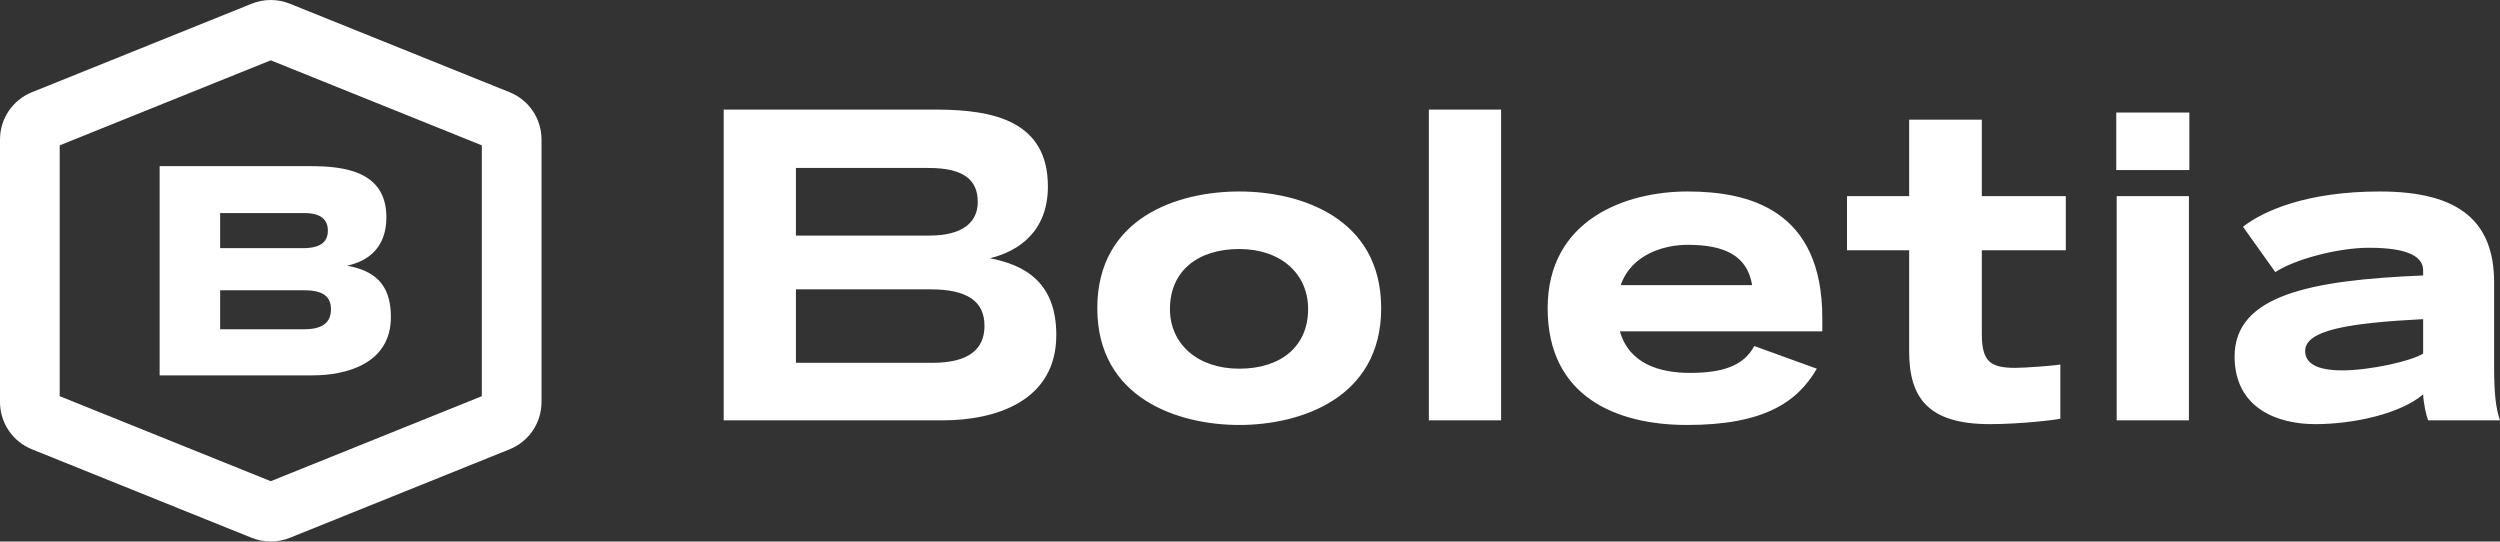 <svg xmlns="http://www.w3.org/2000/svg" viewBox="0 0 554 120" role="img" aria-label="Boletia">
  <rect x="0" y="0" width="554" height="120" fill="#333333" stroke="none"/>
  <g fill="none" fill-rule="evenodd">
    <g fill="#FFFFFF">
      <path d="M64.24,0.826 L112.901,20.426 C117.214,22.163 120,26.288 120,30.934 L120,89.067 C120,93.713 117.214,97.839 112.902,99.575 L64.24,119.174 C62.873,119.725 61.437,120 60,120 C58.564,120 57.129,119.725 55.762,119.175 L7.1,99.575 C2.787,97.839 0,93.713 0,89.067 L0,30.934 C0,26.288 2.787,22.163 7.099,20.426 L55.761,0.826 C58.496,-0.276 61.506,-0.275 64.24,0.826 Z M60,13.369 L13.229,32.207 L13.229,87.794 L60,106.631 L106.772,87.794 L106.772,32.207 L60,13.369 Z"/>
      <path d="M274.615,42.432 C288.108,42.432 306.069,48.202 306.069,68.303 C306.069,88.31 288.108,94.173 274.615,94.173 C261.121,94.173 243.161,88.31 243.161,68.303 C243.161,48.202 261.028,42.432 274.615,42.432 Z M373.948,42.433 C387.535,42.433 403.821,46.434 403.821,70.444 L403.821,73.421 L358.965,73.421 C361.013,80.587 367.714,82.634 374.506,82.634 C381.765,82.634 386.419,81.052 388.745,76.679 L402.611,81.704 C398.237,89.242 390.699,94.173 373.855,94.173 C358.221,94.173 342.96,87.939 342.96,68.304 C342.96,48.575 360.362,42.433 373.948,42.433 Z M439.17,26.519 L439.17,43.456 L457.782,43.456 L457.782,55.46 L439.17,55.46 L439.17,73.98 C439.17,80.121 441.031,81.518 446.614,81.518 C448.662,81.518 455.083,81.052 456.572,80.774 L456.572,92.778 C455.549,93.058 447.638,93.989 440.938,93.989 C427.165,93.989 423.07,88.033 423.07,77.888 L423.07,55.46 L409.298,55.46 L409.298,43.456 L423.07,43.456 L423.07,26.519 L439.17,26.519 Z M527.385,42.433 C545.066,42.433 552.697,49.133 552.697,62.626 L552.697,81.239 C552.697,87.195 553.07,90.545 554,93.151 L538.087,93.151 C537.621,92.034 537.063,89.428 536.97,87.381 C532.038,91.662 521.615,93.989 513.053,93.989 C504.399,93.989 495.186,90.265 495.186,79.005 C495.186,65.326 512.216,62.068 536.97,61.044 L536.97,59.928 C536.97,56.95 533.806,54.903 524.965,54.903 C517.986,54.903 508.401,57.508 504.213,60.3 L497.047,50.25 C501.7,46.621 511.379,42.433 527.385,42.433 Z M207.18,24.285 L207.907,24.288 C219.79,24.372 232.214,26.632 232.214,41.315 C232.214,51.179 225.885,55.646 219.371,57.228 C227.095,58.717 234.075,62.533 234.075,74.258 C234.075,88.776 220.86,93.15 208.855,93.15 L160.371,93.15 L160.371,24.285 L207.18,24.285 Z M332.643,24.285 L332.643,93.15 L316.636,93.15 L316.636,24.285 L332.643,24.285 Z M485.063,43.456 L485.063,93.15 L469.057,93.15 L469.057,43.456 L485.063,43.456 Z M85.622,48.157 C85.622,54.864 81.612,57.869 76.913,58.872 C82.677,59.938 86.624,62.695 86.624,70.213 C86.624,80.613 76.788,83.182 69.207,83.182 L35.376,83.182 L35.376,36.818 L68.706,36.818 C76.099,36.818 85.622,37.82 85.622,48.157 Z M536.97,70.723 C520.498,71.561 510.82,73.143 510.82,77.795 C510.82,80.587 513.612,82.077 519.009,82.077 C525.151,82.077 534.364,80.029 536.97,78.354 L536.97,70.723 Z M274.615,55.181 C265.587,55.181 259.26,59.927 259.26,68.488 C259.26,76.305 265.495,81.703 274.615,81.703 C283.735,81.703 289.877,76.864 289.877,68.488 C289.877,60.485 283.642,55.181 274.615,55.181 Z M206.157,64.115 L176.377,64.115 L176.377,80.4 L206.622,80.4 C214.625,80.4 218.162,77.422 218.162,72.212 C218.162,66.813 214.439,64.115 206.157,64.115 Z M67.39,64.323 L48.784,64.323 L48.784,72.97 L67.328,72.97 C71.588,72.97 73.342,71.404 73.342,68.521 C73.342,65.764 71.651,64.323 67.39,64.323 Z M373.948,54.251 C369.016,54.251 361.571,56.206 359.152,63.185 L388.279,63.185 C387.163,56.485 381.951,54.251 373.948,54.251 Z M67.453,47.219 L48.784,47.219 L48.784,54.988 L67.203,54.988 C71.337,54.988 72.653,53.358 72.653,51.103 C72.653,48.848 71.337,47.219 67.453,47.219 Z M205.785,37.22 L176.377,37.22 L176.377,52.203 L205.971,52.203 C213.229,52.203 216.672,49.319 216.672,44.758 C216.672,39.826 213.508,37.22 205.785,37.22 Z M485.157,24.936 L485.157,37.686 L468.964,37.686 L468.964,24.936 L485.157,24.936 Z"/>
    </g>
  </g>
</svg>
